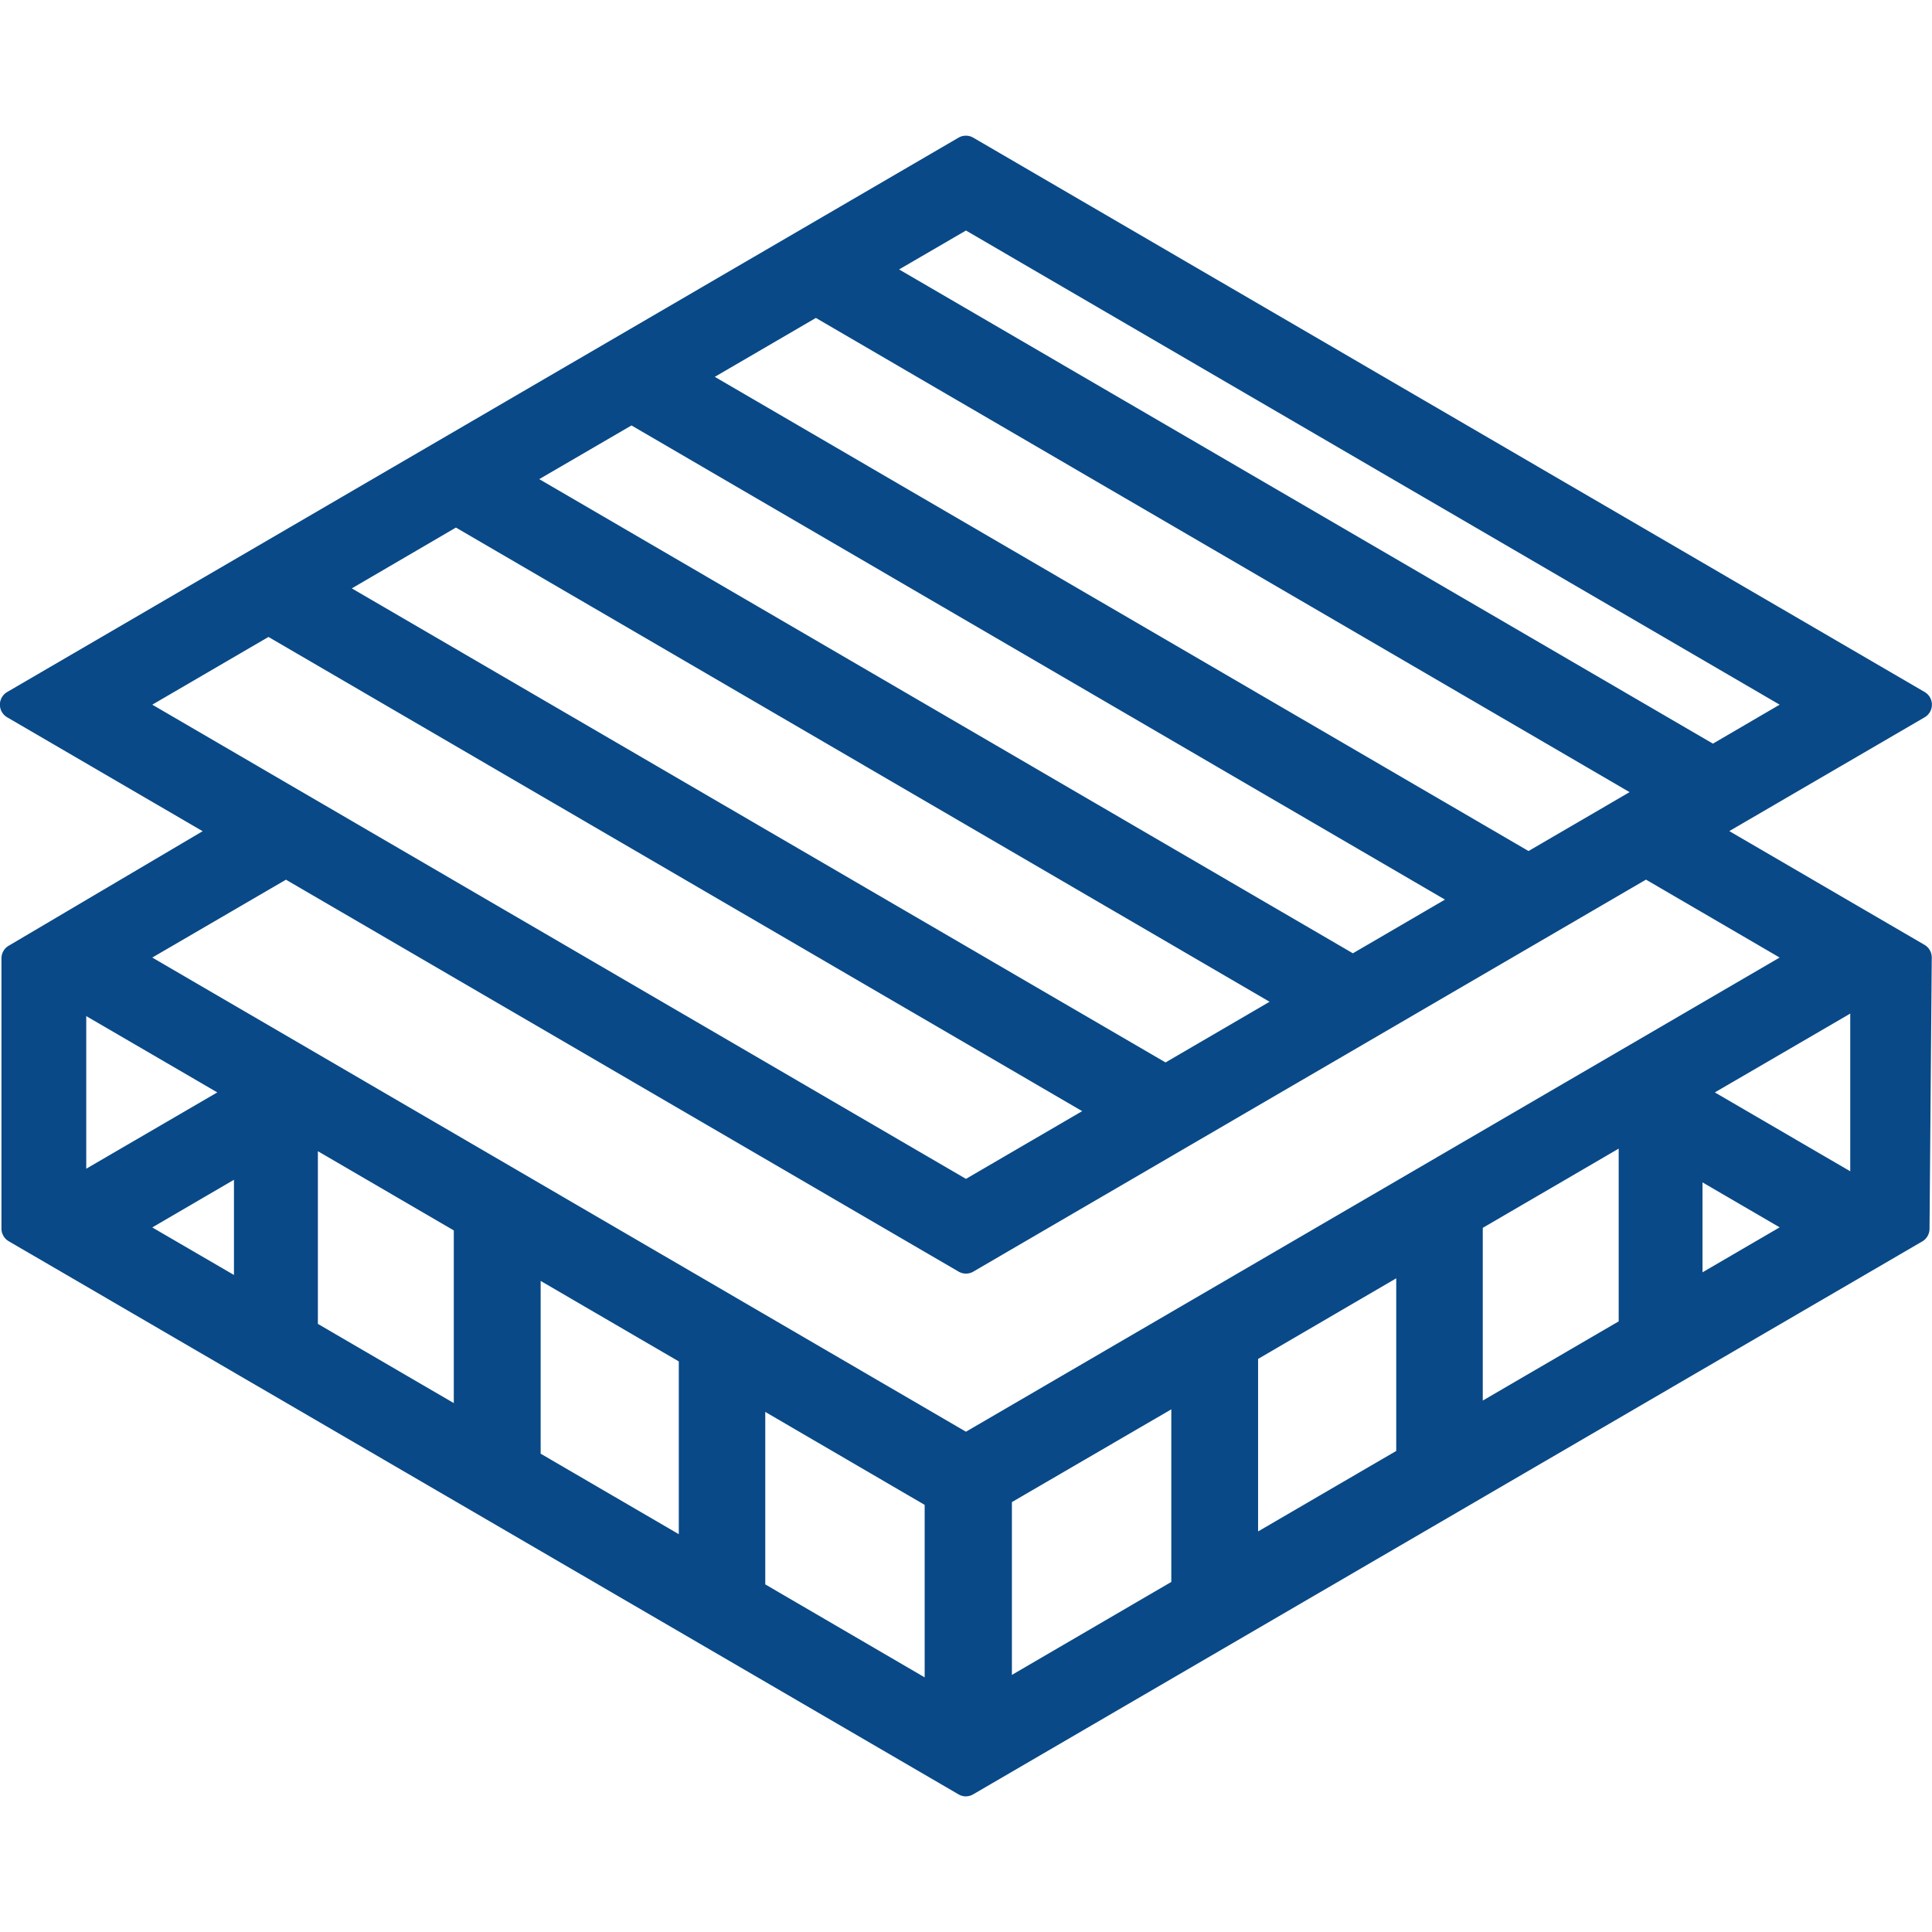 <svg class="nav-icon" xmlns="http://www.w3.org/2000/svg" width="56" height="56" role="img" viewBox="0 0 54.542 46.883" id="icon-materials">
            <g fill="#094987">
                <path d="m323.285 60.563v-5.828l5.329 3.1v5.83zm6.959-2.8 5.329-3.1v5.827l-5.33 3.11zm-13.3-.9v-5.826l4.725 2.753v5.829zm20.253-3.15 4.724-2.753v5.83l-4.724 2.753zm12.551-5.46 3.411 1.988-3.411 1.988zm-44.171 1.988 3.538-2.063v4.122zm5.082 2.961v-5.83l4.663 2.717v5.83zm37.5-5.876.047.027v5.777l-4.663 2.717v-5.8h-.061zm-44.038-3.767 4.928 2.872-4.928 2.872zm45.571 2.873 5.055-2.946v5.891l-5-2.913v-.007h-.012zm-1.125-6.485 4.593 2.676-23.795 13.867-23.791-13.863 4.593-2.676 19.2 11.187zm-42.989-4.464 4.1-2.389 23.791 13.865-4.1 2.389zm5.633-3.282 3.758-2.19 23.791 13.865-3.76 2.193zm29.033 10.75-23.744-13.831 3.526-2.055-.053.09 23.739 13.835-3.524 2.054zm-18.789-16.719 3.672-2.14 23.791 13.865-3.672 2.14zm28.908 10.778-23.702-13.81 2.7-1.575 23.791 13.865-2.885 1.679zm-21-17.174-26.858 15.65 6.126 3.57-6.085 3.594v7.628l26.817 15.616 26.8-15.614.063-7.654-6.127-3.57 6.127-3.57z" transform="translate(-302.094 -19.423)"></path>
                <path d="m328.777 65.72a.412.412 0 0 1 -.208-.056l-26.816-15.617a.413.413 0 0 1 -.205-.357v-7.627a.413.413 0 0 1 .2-.355l5.48-3.236-5.519-3.216a.413.413 0 0 1 0-.713l26.858-15.65a.413.413 0 0 1 .416 0l26.859 15.65a.413.413 0 0 1 0 .713l-5.515 3.213 5.515 3.214a.412.412 0 0 1 .2.36l-.063 7.654a.413.413 0 0 1 -.2.353l-26.8 15.613a.412.412 0 0 1 -.208.056m-26.4-16.266 26.4 15.376 26.385-15.374.059-7.18-5.92-3.45a.413.413 0 0 1 0-.713l5.515-3.214-26.033-15.172-26.038 15.174 5.515 3.214a.413.413 0 0 1 0 .712l-5.88 3.474zm25.653 14.041a.412.412 0 0 1 -.208-.056l-5.329-3.106a.414.414 0 0 1 -.2-.357v-5.827a.413.413 0 0 1 .62-.357l5.329 3.1a.412.412 0 0 1 .205.357v5.83a.413.413 0 0 1 -.413.413m-4.917-3.756 4.5 2.625v-4.87l-4.5-2.624zm6.546 3.682a.412.412 0 0 1 -.413-.413v-5.826a.413.413 0 0 1 .205-.357l5.328-3.1a.413.413 0 0 1 .62.357v5.822a.413.413 0 0 1 -.2.357l-5.328 3.105a.412.412 0 0 1 -.208.056m.413-6.006v4.878l4.5-2.624v-4.873zm-8.992 2.03a.413.413 0 0 1 -.208-.056l-4.725-2.754a.414.414 0 0 1 -.2-.357v-5.825a.413.413 0 0 1 .621-.357l4.725 2.753a.413.413 0 0 1 .2.357v5.829a.413.413 0 0 1 -.413.413m-4.312-3.4 3.9 2.273v-4.878l-3.9-2.272zm19.841 3.33a.413.413 0 0 1 -.413-.413v-5.83a.414.414 0 0 1 .2-.357l4.724-2.753a.413.413 0 0 1 .621.357v5.83a.413.413 0 0 1 -.2.357l-4.724 2.753a.412.412 0 0 1 -.208.056m.413-6.005v4.87l3.9-2.272v-4.874zm-8.241 2.95a.412.412 0 0 1 -.208-.056l-23.797-13.864a.413.413 0 0 1 0-.713l4.593-2.676a.413.413 0 0 1 .416 0l18.989 11.066 18.99-11.066a.413.413 0 0 1 .416 0l4.593 2.676a.413.413 0 0 1 0 .713l-23.79 13.86a.412.412 0 0 1 -.208.056m-22.971-14.277 22.971 13.386 22.971-13.386-3.773-2.2-18.99 11.066a.413.413 0 0 1 -.416 0l-18.989-11.064zm8.925 13.708a.414.414 0 0 1 -.208-.056l-4.662-2.717a.413.413 0 0 1 -.2-.357v-5.83a.413.413 0 0 1 .62-.357l4.663 2.717a.413.413 0 0 1 .2.357v5.83a.413.413 0 0 1 -.413.413m-4.25-3.366 3.837 2.236v-4.875l-3.837-2.236zm32.469 3.294a.412.412 0 0 1 -.413-.413v-5.58a.408.408 0 0 1 -.047-.108.413.413 0 0 1 .191-.464l4.677-2.725a.412.412 0 0 1 .414 0l.047.027a.412.412 0 0 1 .206.357v5.777a.414.414 0 0 1 -.2.357l-4.663 2.717a.416.416 0 0 1 -.208.056m.413-6.006v4.876l3.837-2.236v-4.877zm-34.843 2.46a.412.412 0 0 1 -.208-.056l-3.538-2.061a.413.413 0 0 1 0-.713l3.538-2.063a.413.413 0 0 1 .621.357v4.124a.413.413 0 0 1 -.413.413m-2.718-2.473 2.306 1.342v-2.688zm43.351 2.4a.412.412 0 0 1 -.413-.413v-3.976a.413.413 0 0 1 .621-.357l3.411 1.988a.413.413 0 0 1 0 .713l-3.411 1.987a.412.412 0 0 1 -.208.056m.413-3.67v2.539l2.179-1.27zm4.585.819a.414.414 0 0 1 -.208-.056l-5-2.913-.009-.006-.04-.022a.413.413 0 0 1 -.008-.718l5.055-2.946a.412.412 0 0 1 .621.356v5.891a.413.413 0 0 1 -.413.413m-4.234-3.358 3.822 2.227v-4.452zm-21.143 3.328a.412.412 0 0 1 -.208-.056l-23.79-13.862a.412.412 0 0 1 0-.713l4.1-2.389a.412.412 0 0 1 .416 0l23.791 13.865a.413.413 0 0 1 0 .713l-4.1 2.389a.412.412 0 0 1 -.208.056m-22.971-14.277 22.971 13.387 3.281-1.912-22.972-13.387zm-2.277 14.233a.413.413 0 0 1 -.413-.413v-5.745a.413.413 0 0 1 .621-.357l4.928 2.872a.413.413 0 0 1 0 .713l-4.928 2.872a.412.412 0 0 1 -.208.056m.413-5.439v4.308l3.7-2.154zm30.469 2.2a.412.412 0 0 1 -.208-.056l-23.791-13.862a.413.413 0 0 1 0-.713l3.758-2.19a.414.414 0 0 1 .416 0l23.791 13.865a.413.413 0 0 1 0 .713l-3.758 2.19a.413.413 0 0 1 -.208.056m-22.972-14.278 22.972 13.383 2.938-1.713-22.971-13.387zm28.161 11.252a.413.413 0 0 1 -.392-.283l-23.5-13.7a.413.413 0 0 1 0-.713l3.526-2.055a.413.413 0 0 1 .5.065.419.419 0 0 1 .1.164l23.5 13.695a.413.413 0 0 1 0 .713l-3.524 2.054a.414.414 0 0 1 -.208.056m-22.871-14.332 22.969 13.386 2.6-1.516-22.966-13.386zm27.928 11.388a.412.412 0 0 1 -.208-.056l-23.792-13.865a.413.413 0 0 1 0-.713l3.672-2.14a.414.414 0 0 1 .416 0l23.791 13.865a.413.413 0 0 1 0 .713l-3.672 2.14a.413.413 0 0 1 -.208.056m-22.971-14.276 22.972 13.387 2.853-1.663-22.972-13.387zm28 11.347a.414.414 0 0 1 -.412-.385l-23.409-13.639a.413.413 0 0 1 0-.713l2.7-1.575a.413.413 0 0 1 .416 0l23.791 13.865a.413.413 0 0 1 0 .713l-2.886 1.679a.409.409 0 0 1 -.208.056m-22.789-14.38 22.974 13.387 1.884-1.1-22.971-13.386z" transform="translate(-301.507 -18.836)"></path>
            </g>
                </svg>